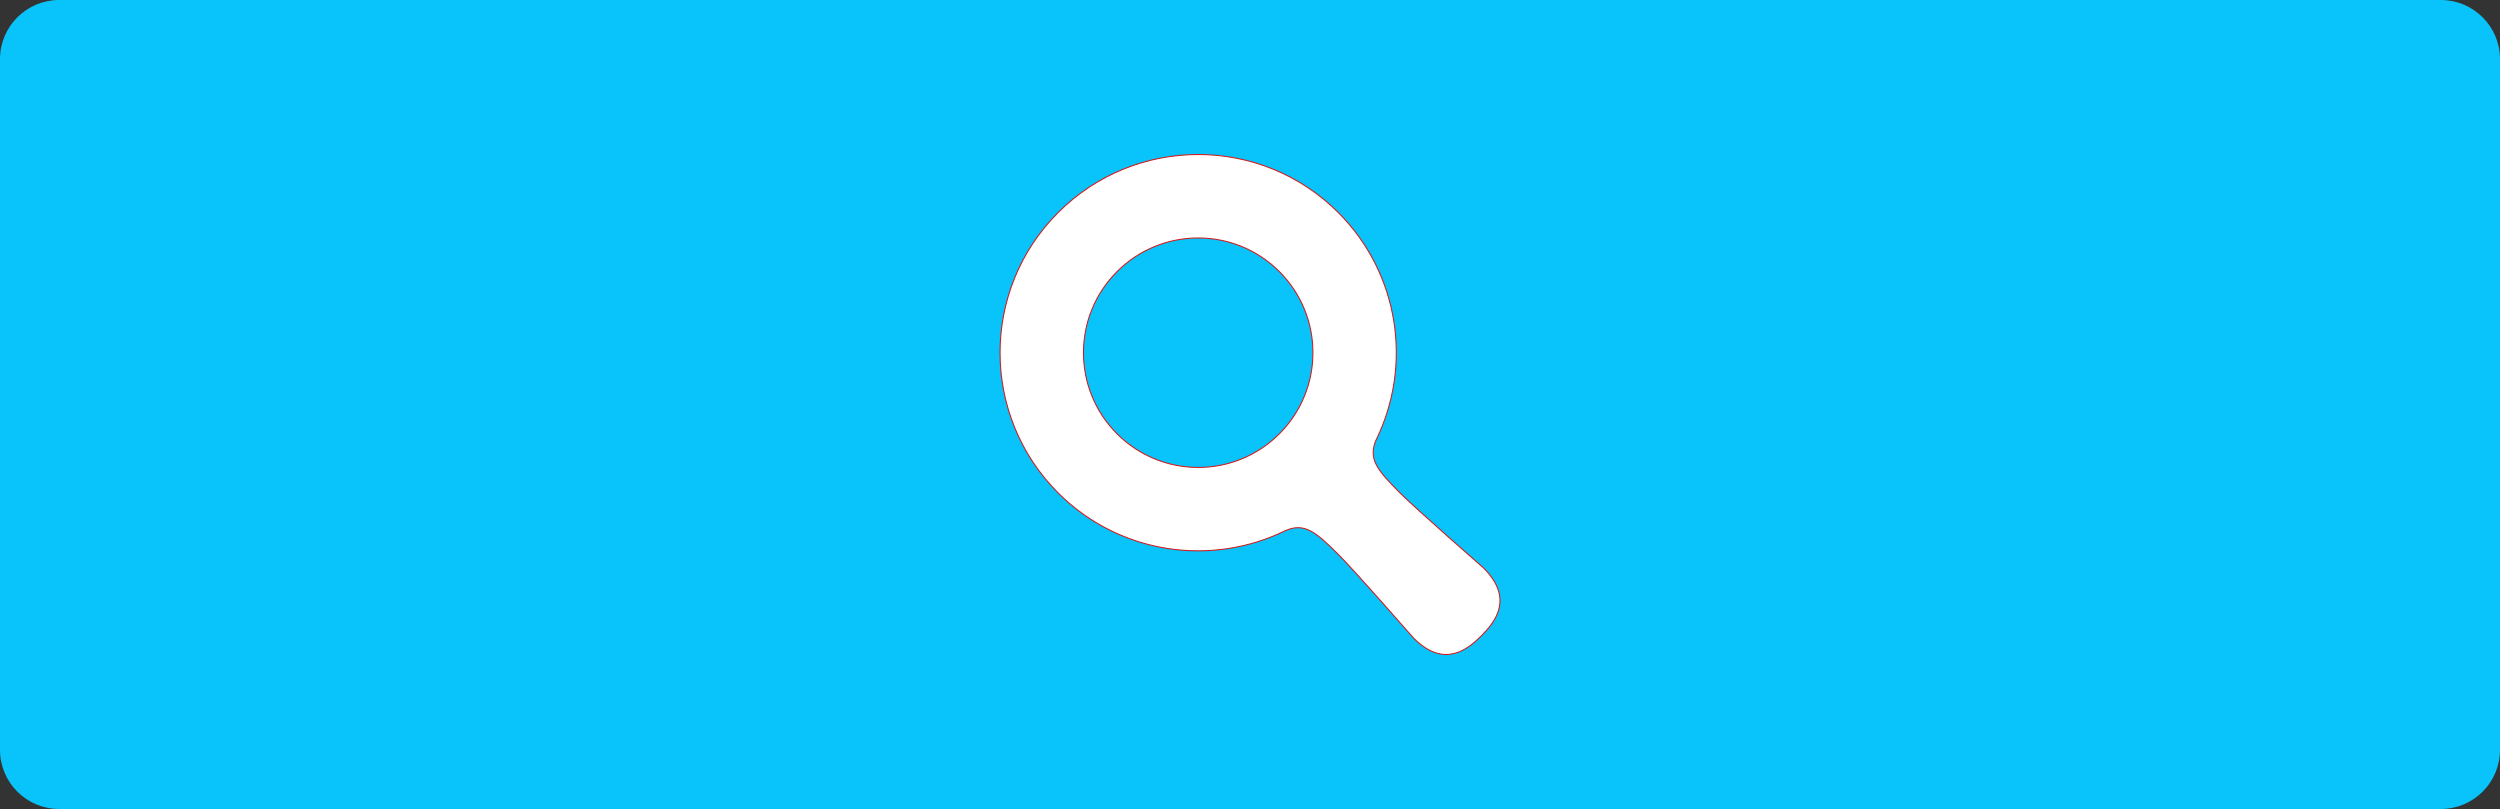 <?xml version="1.0" encoding="utf-8"?>
<!-- Generator: Adobe Illustrator 16.0.0, SVG Export Plug-In . SVG Version: 6.00 Build 0)  -->
<!DOCTYPE svg PUBLIC "-//W3C//DTD SVG 1.1//EN" "http://www.w3.org/Graphics/SVG/1.1/DTD/svg11.dtd">
<svg version="1.1" id="レイヤー_1" xmlns="http://www.w3.org/2000/svg" xmlns:xlink="http://www.w3.org/1999/xlink" x="0px"
	 y="0px" width="100px" height="32.359px" viewBox="0 0 100 32.359" enable-background="new 0 0 100 32.359" xml:space="preserve">
<rect x="0" y="0" width="100" height="32.359" fill="#333333" stroke="none"/>
<g>
	<path fill="#09C3FB" d="M100,2.365C100,1.06,98.94,0,97.635,0H2.366C1.06,0,0,1.06,0,2.365v27.628c0,1.308,1.06,2.366,2.366,2.366
		h95.269c1.306,0,2.365-1.06,2.365-2.366V2.365z"/>
	<path fill="#FFFFFF" d="M59.348,22.724c0,0-2.678-2.34-3.319-2.979c-0.94-0.937-1.315-1.386-0.985-2.146
		c1.452-2.959,0.949-6.634-1.51-9.095c-3.096-3.098-8.115-3.098-11.211,0c-3.095,3.096-3.095,8.114,0,11.21
		c2.459,2.46,6.137,2.963,9.095,1.511c0.761-0.331,1.21,0.046,2.147,0.985c0.639,0.639,2.98,3.316,2.98,3.316
		c1.215,1.215,2.148,0.468,2.709-0.092C59.813,24.873,60.561,23.94,59.348,22.724 M51.174,17.353c-1.792,1.793-4.699,1.793-6.492,0
		c-1.791-1.792-1.791-4.699,0-6.49c1.793-1.792,4.699-1.792,6.492,0C52.965,12.654,52.965,15.561,51.174,17.353"/>
	<path fill="none" stroke="#D31818" stroke-width="0.042" stroke-linejoin="round" stroke-miterlimit="10" d="M59.348,22.724
		c0,0-2.678-2.34-3.319-2.979c-0.94-0.937-1.315-1.386-0.985-2.146c1.452-2.959,0.949-6.634-1.51-9.095
		c-3.096-3.098-8.115-3.098-11.211,0c-3.095,3.096-3.095,8.114,0,11.21c2.459,2.46,6.137,2.963,9.095,1.511
		c0.761-0.331,1.21,0.046,2.147,0.985c0.639,0.639,2.98,3.316,2.98,3.316c1.215,1.215,2.148,0.468,2.709-0.092
		C59.813,24.873,60.561,23.94,59.348,22.724 M51.174,17.353c-1.792,1.793-4.699,1.793-6.492,0c-1.791-1.792-1.791-4.699,0-6.49
		c1.793-1.792,4.699-1.792,6.492,0C52.965,12.654,52.965,15.561,51.174,17.353"/>
</g>
</svg>
